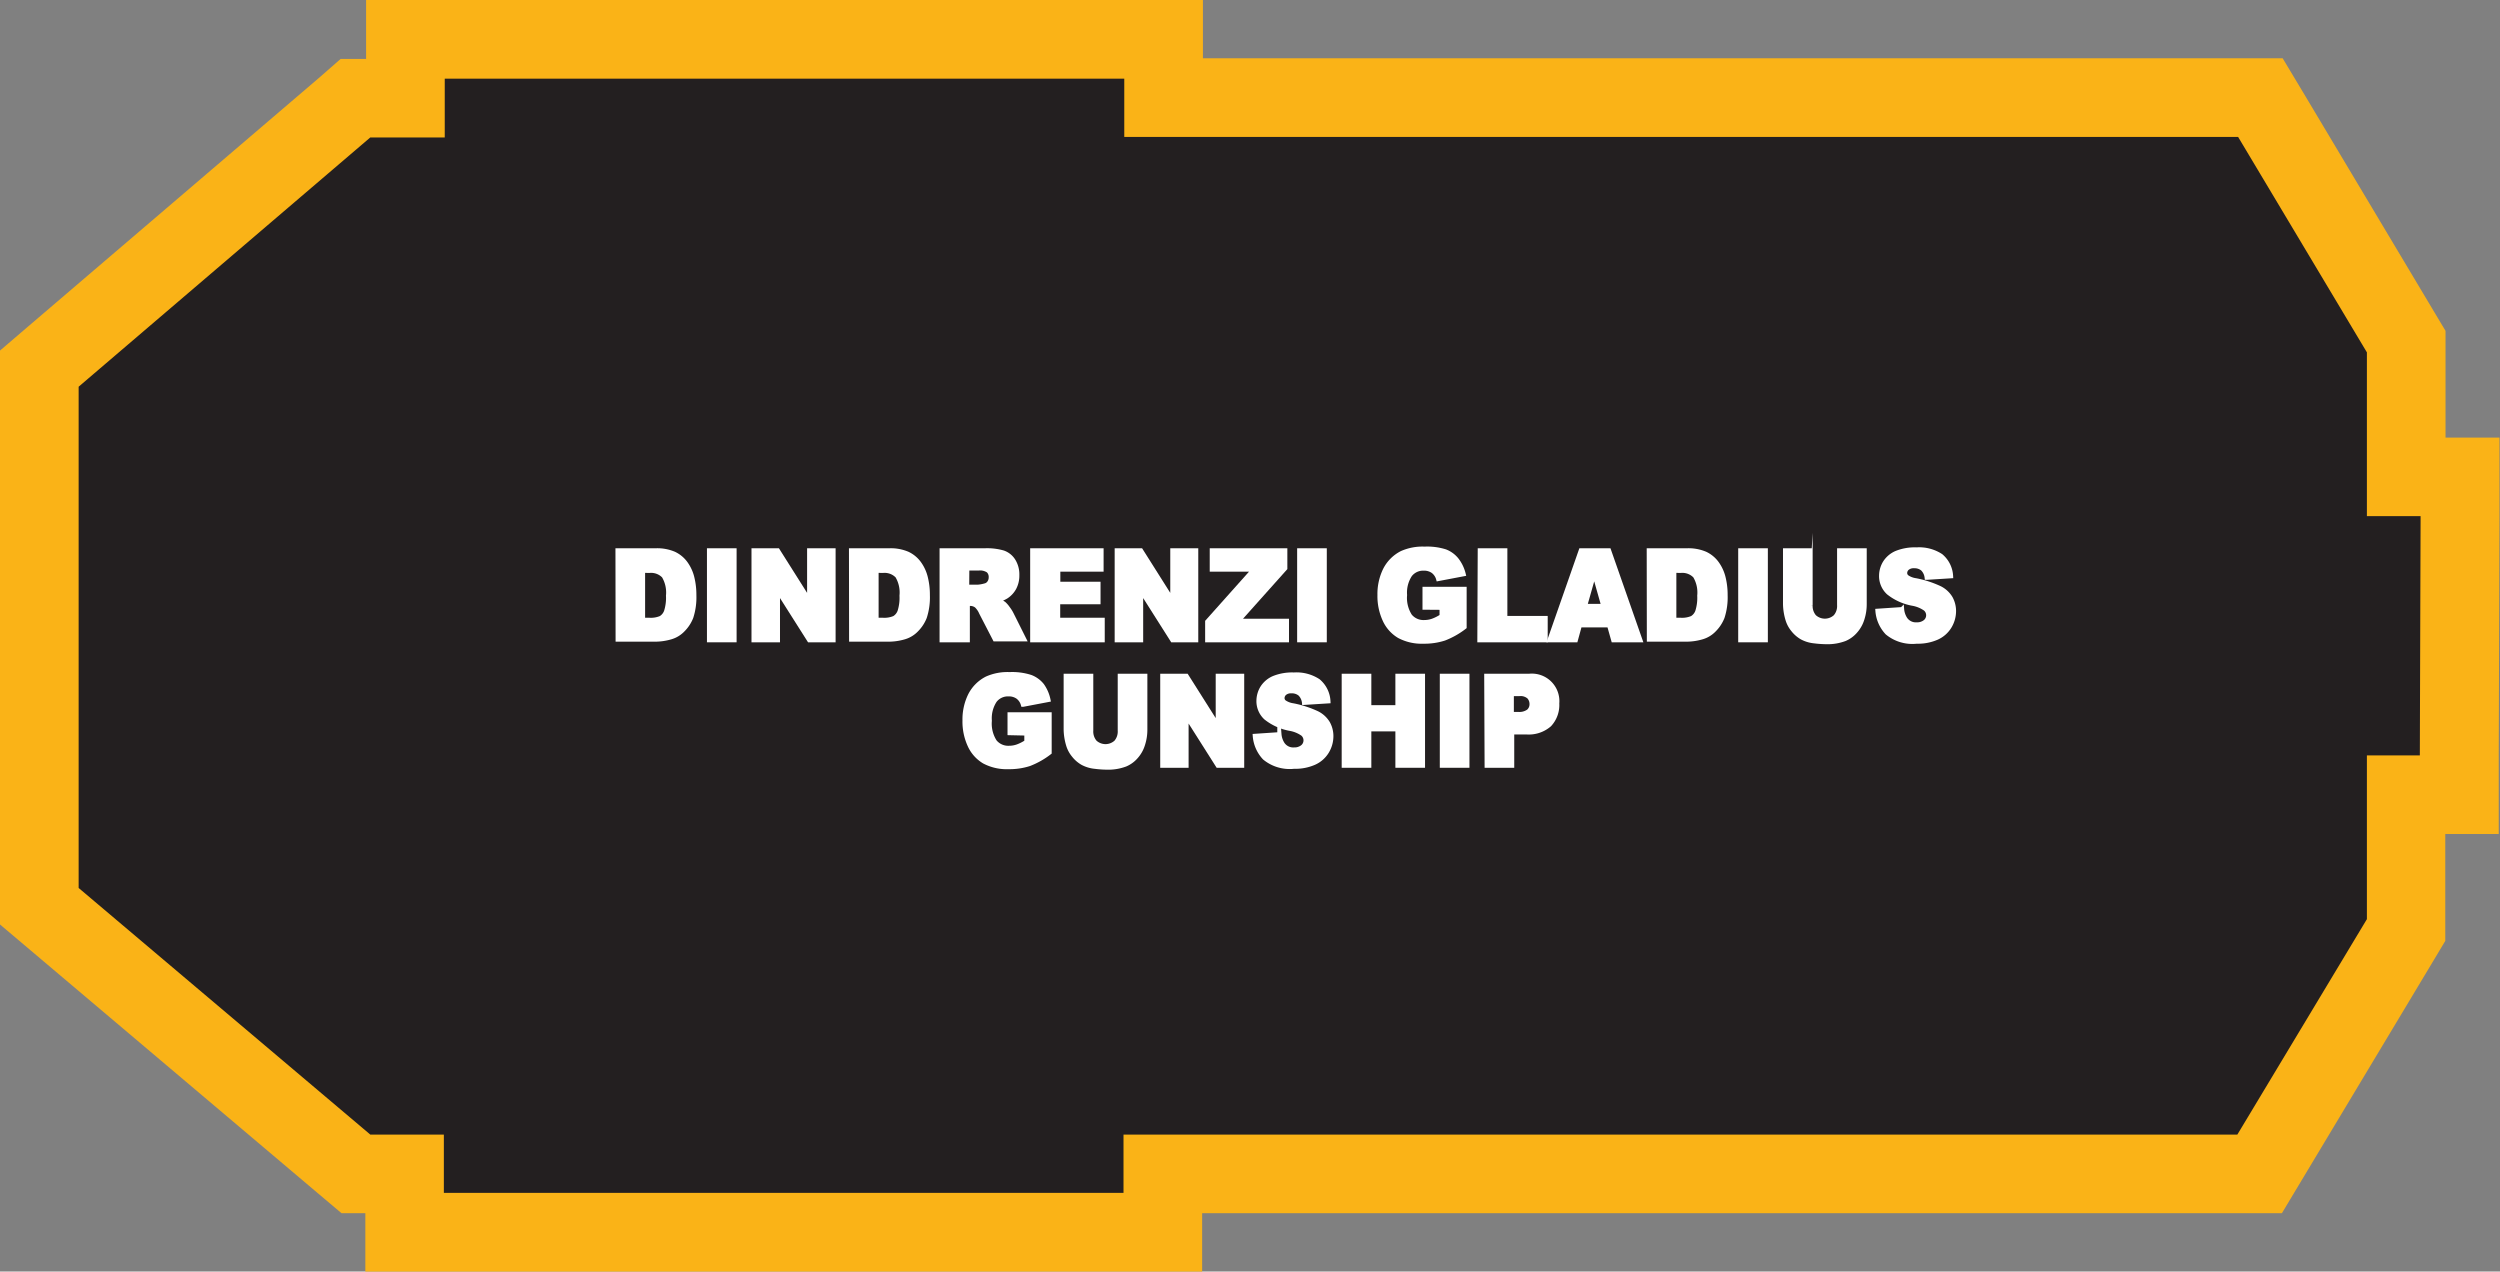 <svg xmlns="http://www.w3.org/2000/svg" viewBox="0 0 196.46 99.92"><rect x="0" y="0" width="196.46" height="99.92" fill="#808080" stroke="none"/><defs><style>.cls-1{fill:#231f20;fill-rule:evenodd;}.cls-2{fill:#fab317;}.cls-3{fill:#fff;stroke:#fff;stroke-miterlimit:45;stroke-width:0.33px;}</style></defs><title>Asset 276</title><g id="Layer_2" data-name="Layer 2"><g id="Layer_1-2" data-name="Layer 1"><polygon class="cls-1" points="31.8 96.83 31.8 92.25 27.97 92.25 3.09 71.21 3.09 28.97 27.95 7.72 31.86 7.69 31.86 3.09 91.44 3.09 91.44 7.67 177.64 7.67 189.14 26.84 189.14 37.48 193.37 37.48 193.28 62.45 189.07 62.45 189.07 73.08 177.57 92.25 91.38 92.25 91.38 96.83 31.8 96.83"/><path class="cls-2" d="M88.35,6.18v4.58h87.53L186,27.69V40.56h4.22l-.06,18.8H186V72.23L175.82,89.16H88.29v4.58H34.88V89.16H29.1L6.18,69.78V30.39L29.1,10.8l5.85,0V6.18H88.35M94.53,0H28.77V4.63h-2L25.09,6.1,2.16,25.7,0,27.55v45.1L2.19,74.5,25.11,93.88l1.73,1.46h1.87v4.59H94.47V95.34h84.85l1.8-3,10.16-16.93.88-1.47v-8.4h4.2l0-6.15.06-18.8,0-6.2h-4.24V26l-.88-1.47L181.18,7.58l-1.8-3H94.53V0Z"/><path class="cls-3" d="M48.53,43.25h3a3.38,3.38,0,0,1,1.44.26,2.37,2.37,0,0,1,.91.75,3.2,3.2,0,0,1,.52,1.13,5.61,5.61,0,0,1,.16,1.37,5.07,5.07,0,0,1-.24,1.75,2.92,2.92,0,0,1-.66,1,2.14,2.14,0,0,1-.91.56,4.41,4.41,0,0,1-1.21.19h-3Zm2,1.6v3.86h.5a2,2,0,0,0,.9-.15,1,1,0,0,0,.42-.53,3.55,3.55,0,0,0,.15-1.22,2.52,2.52,0,0,0-.34-1.54,1.38,1.38,0,0,0-1.13-.41Z"/><path class="cls-3" d="M55.72,43.25h2v7.06h-2Z"/><path class="cls-3" d="M59.22,43.25h1.9l2.47,3.91V43.25H65.5v7.06H63.59l-2.46-3.88v3.88H59.22Z"/><path class="cls-3" d="M66.88,43.25h3a3.39,3.39,0,0,1,1.44.26,2.37,2.37,0,0,1,.91.75,3.19,3.19,0,0,1,.52,1.13,5.61,5.61,0,0,1,.16,1.37,5.07,5.07,0,0,1-.24,1.75,2.92,2.92,0,0,1-.66,1,2.15,2.15,0,0,1-.91.56,4.41,4.41,0,0,1-1.21.19h-3Zm2,1.6v3.86h.5a2,2,0,0,0,.9-.15,1,1,0,0,0,.42-.53,3.54,3.54,0,0,0,.15-1.22,2.52,2.52,0,0,0-.34-1.54,1.38,1.38,0,0,0-1.13-.41Z"/><path class="cls-3" d="M74,50.31V43.25H77.4a4.6,4.6,0,0,1,1.44.17,1.55,1.55,0,0,1,.8.64,2.05,2.05,0,0,1,.3,1.14,2.08,2.08,0,0,1-.23,1,1.89,1.89,0,0,1-.64.69,2.35,2.35,0,0,1-.71.28,2,2,0,0,1,.53.26,2.09,2.09,0,0,1,.32.37,2.72,2.72,0,0,1,.28.44l1,2H78.18L77.1,48.15a1.64,1.64,0,0,0-.37-.54.81.81,0,0,0-.5-.16h-.18v2.86Zm2-4.2h.86a2.81,2.81,0,0,0,.54-.1.53.53,0,0,0,.33-.22.69.69,0,0,0,.13-.41.67.67,0,0,0-.2-.53,1.16,1.16,0,0,0-.76-.18h-.89Z"/><path class="cls-3" d="M81.12,43.25h5.44v1.51h-3.4v1.12h3.16v1.44H83.15v1.39h3.5v1.6H81.12Z"/><path class="cls-3" d="M87.76,43.25h1.9l2.47,3.91V43.25H94v7.06H92.13l-2.46-3.88v3.88H87.76Z"/><path class="cls-3" d="M95.23,43.25H101v1.41l-3.69,4.13h3.82v1.52H94.87V48.85l3.65-4.09H95.23Z"/><path class="cls-3" d="M102.1,43.25h2v7.06h-2Z"/><path class="cls-3" d="M111.95,47.75V46.28h3.14v3a6.27,6.27,0,0,1-1.59.9,5.07,5.07,0,0,1-1.64.24,3.76,3.76,0,0,1-1.91-.43,2.85,2.85,0,0,1-1.14-1.28,4.46,4.46,0,0,1-.4-1.95,4.31,4.31,0,0,1,.44-2,3,3,0,0,1,1.3-1.3,4,4,0,0,1,1.8-.34,4.73,4.73,0,0,1,1.63.21,2.13,2.13,0,0,1,.9.66,3,3,0,0,1,.54,1.13l-2,.38a1.14,1.14,0,0,0-.41-.61,1.22,1.22,0,0,0-.74-.21,1.29,1.29,0,0,0-1.06.5,2.53,2.53,0,0,0-.4,1.58,2.61,2.61,0,0,0,.4,1.64,1.36,1.36,0,0,0,1.12.49,2,2,0,0,0,.65-.11,3.42,3.42,0,0,0,.71-.36v-.66Z"/><path class="cls-3" d="M116.29,43.25h2v5.32h3.17v1.74h-5.2Z"/><path class="cls-3" d="M126.45,49.14h-2.3l-.32,1.17h-2.07l2.47-7.06h2.21l2.47,7.06h-2.13ZM126,47.62l-.72-2.54-.72,2.54Z"/><path class="cls-3" d="M129.57,43.25h3a3.38,3.38,0,0,1,1.44.26,2.37,2.37,0,0,1,.91.75,3.2,3.2,0,0,1,.52,1.13,5.61,5.61,0,0,1,.16,1.37,5.07,5.07,0,0,1-.24,1.75,2.92,2.92,0,0,1-.66,1,2.14,2.14,0,0,1-.91.56,4.41,4.41,0,0,1-1.21.19h-3Zm2,1.6v3.86h.5a2,2,0,0,0,.9-.15,1,1,0,0,0,.42-.53,3.55,3.55,0,0,0,.15-1.22,2.52,2.52,0,0,0-.34-1.54,1.38,1.38,0,0,0-1.13-.41Z"/><path class="cls-3" d="M136.76,43.25h2v7.06h-2Z"/><path class="cls-3" d="M144.53,43.25h2v4.21a3.77,3.77,0,0,1-.18,1.18,2.58,2.58,0,0,1-.57,1,2.27,2.27,0,0,1-.81.58,3.84,3.84,0,0,1-1.42.24,8.3,8.3,0,0,1-1-.07,2.58,2.58,0,0,1-.95-.29,2.42,2.42,0,0,1-.7-.61,2.29,2.29,0,0,1-.43-.81,4.51,4.51,0,0,1-.19-1.19V43.25h2v4.31a1.28,1.28,0,0,0,.3.9,1.22,1.22,0,0,0,1.65,0,1.28,1.28,0,0,0,.3-.91Z"/><path class="cls-3" d="M147.54,48l1.93-.13a1.66,1.66,0,0,0,.26.77,1,1,0,0,0,.9.43,1,1,0,0,0,.67-.22.66.66,0,0,0,0-1,2.5,2.5,0,0,0-1-.41,4.27,4.27,0,0,1-1.9-.86,1.78,1.78,0,0,1-.57-1.36,2,2,0,0,1,.29-1,2,2,0,0,1,.88-.76,3.86,3.86,0,0,1,1.61-.28,3.13,3.13,0,0,1,1.92.5,2.22,2.22,0,0,1,.79,1.6l-1.91.12a1.13,1.13,0,0,0-.32-.69,1,1,0,0,0-.67-.22.77.77,0,0,0-.53.16.51.51,0,0,0-.18.39.4.4,0,0,0,.15.3,1.58,1.58,0,0,0,.68.26,8.11,8.11,0,0,1,1.91.62,2.06,2.06,0,0,1,.84.78,2.1,2.1,0,0,1,.26,1,2.36,2.36,0,0,1-.35,1.25,2.23,2.23,0,0,1-1,.87,3.7,3.7,0,0,1-1.58.3,3.1,3.1,0,0,1-2.32-.69A2.83,2.83,0,0,1,147.54,48Z"/><path class="cls-3" d="M79.34,57.61V56.14h3.14v3a6.27,6.27,0,0,1-1.59.9,5.07,5.07,0,0,1-1.64.24,3.76,3.76,0,0,1-1.91-.43,2.85,2.85,0,0,1-1.14-1.28,4.46,4.46,0,0,1-.4-1.95,4.31,4.31,0,0,1,.44-2,3,3,0,0,1,1.3-1.3,4,4,0,0,1,1.8-.34A4.73,4.73,0,0,1,81,53.2a2.13,2.13,0,0,1,.9.66A3,3,0,0,1,82.39,55l-2,.38a1.14,1.14,0,0,0-.41-.61,1.22,1.22,0,0,0-.74-.21,1.29,1.29,0,0,0-1.06.5,2.53,2.53,0,0,0-.4,1.58,2.61,2.61,0,0,0,.4,1.64,1.36,1.36,0,0,0,1.12.49,2,2,0,0,0,.65-.11,3.42,3.42,0,0,0,.71-.36v-.66Z"/><path class="cls-3" d="M88,53.11h2v4.21a3.77,3.77,0,0,1-.18,1.18,2.58,2.58,0,0,1-.57,1,2.26,2.26,0,0,1-.81.58,3.84,3.84,0,0,1-1.42.24,8.3,8.3,0,0,1-1-.07,2.58,2.58,0,0,1-.95-.29,2.41,2.41,0,0,1-.7-.61,2.29,2.29,0,0,1-.43-.81,4.52,4.52,0,0,1-.19-1.19V53.11h2v4.31a1.28,1.28,0,0,0,.3.9,1.22,1.22,0,0,0,1.65,0,1.28,1.28,0,0,0,.3-.91Z"/><path class="cls-3" d="M91.34,53.11h1.9L95.7,57V53.11h1.91v7.06H95.7l-2.46-3.88v3.88H91.34Z"/><path class="cls-3" d="M98.61,57.83l1.93-.13a1.66,1.66,0,0,0,.26.77,1,1,0,0,0,.9.43,1,1,0,0,0,.67-.22.66.66,0,0,0,0-1,2.5,2.5,0,0,0-1-.41,4.27,4.27,0,0,1-1.9-.86,1.78,1.78,0,0,1-.57-1.36,2,2,0,0,1,.29-1,2,2,0,0,1,.88-.76,3.86,3.86,0,0,1,1.61-.28,3.13,3.13,0,0,1,1.92.5,2.22,2.22,0,0,1,.79,1.6l-1.91.12a1.13,1.13,0,0,0-.32-.69,1,1,0,0,0-.67-.22.77.77,0,0,0-.53.16.51.51,0,0,0-.18.39.4.4,0,0,0,.15.3,1.59,1.59,0,0,0,.68.26,8.11,8.11,0,0,1,1.91.62,2.06,2.06,0,0,1,.84.78,2.1,2.1,0,0,1,.26,1,2.36,2.36,0,0,1-.35,1.25,2.23,2.23,0,0,1-1,.87,3.7,3.7,0,0,1-1.58.3,3.1,3.1,0,0,1-2.32-.69A2.83,2.83,0,0,1,98.61,57.83Z"/><path class="cls-3" d="M105.6,53.11h2v2.47h2.22V53.11h2v7.06h-2V57.31h-2.22v2.86h-2Z"/><path class="cls-3" d="M113.31,53.11h2v7.06h-2Z"/><path class="cls-3" d="M116.8,53.11h3.37a2,2,0,0,1,2.2,2.17,2.27,2.27,0,0,1-.6,1.67,2.48,2.48,0,0,1-1.83.6h-1.11v2.62h-2Zm2,3h.5a1.22,1.22,0,0,0,.82-.22.73.73,0,0,0,.24-.56.82.82,0,0,0-.21-.56,1,1,0,0,0-.77-.23h-.58Z"/></g></g></svg>
